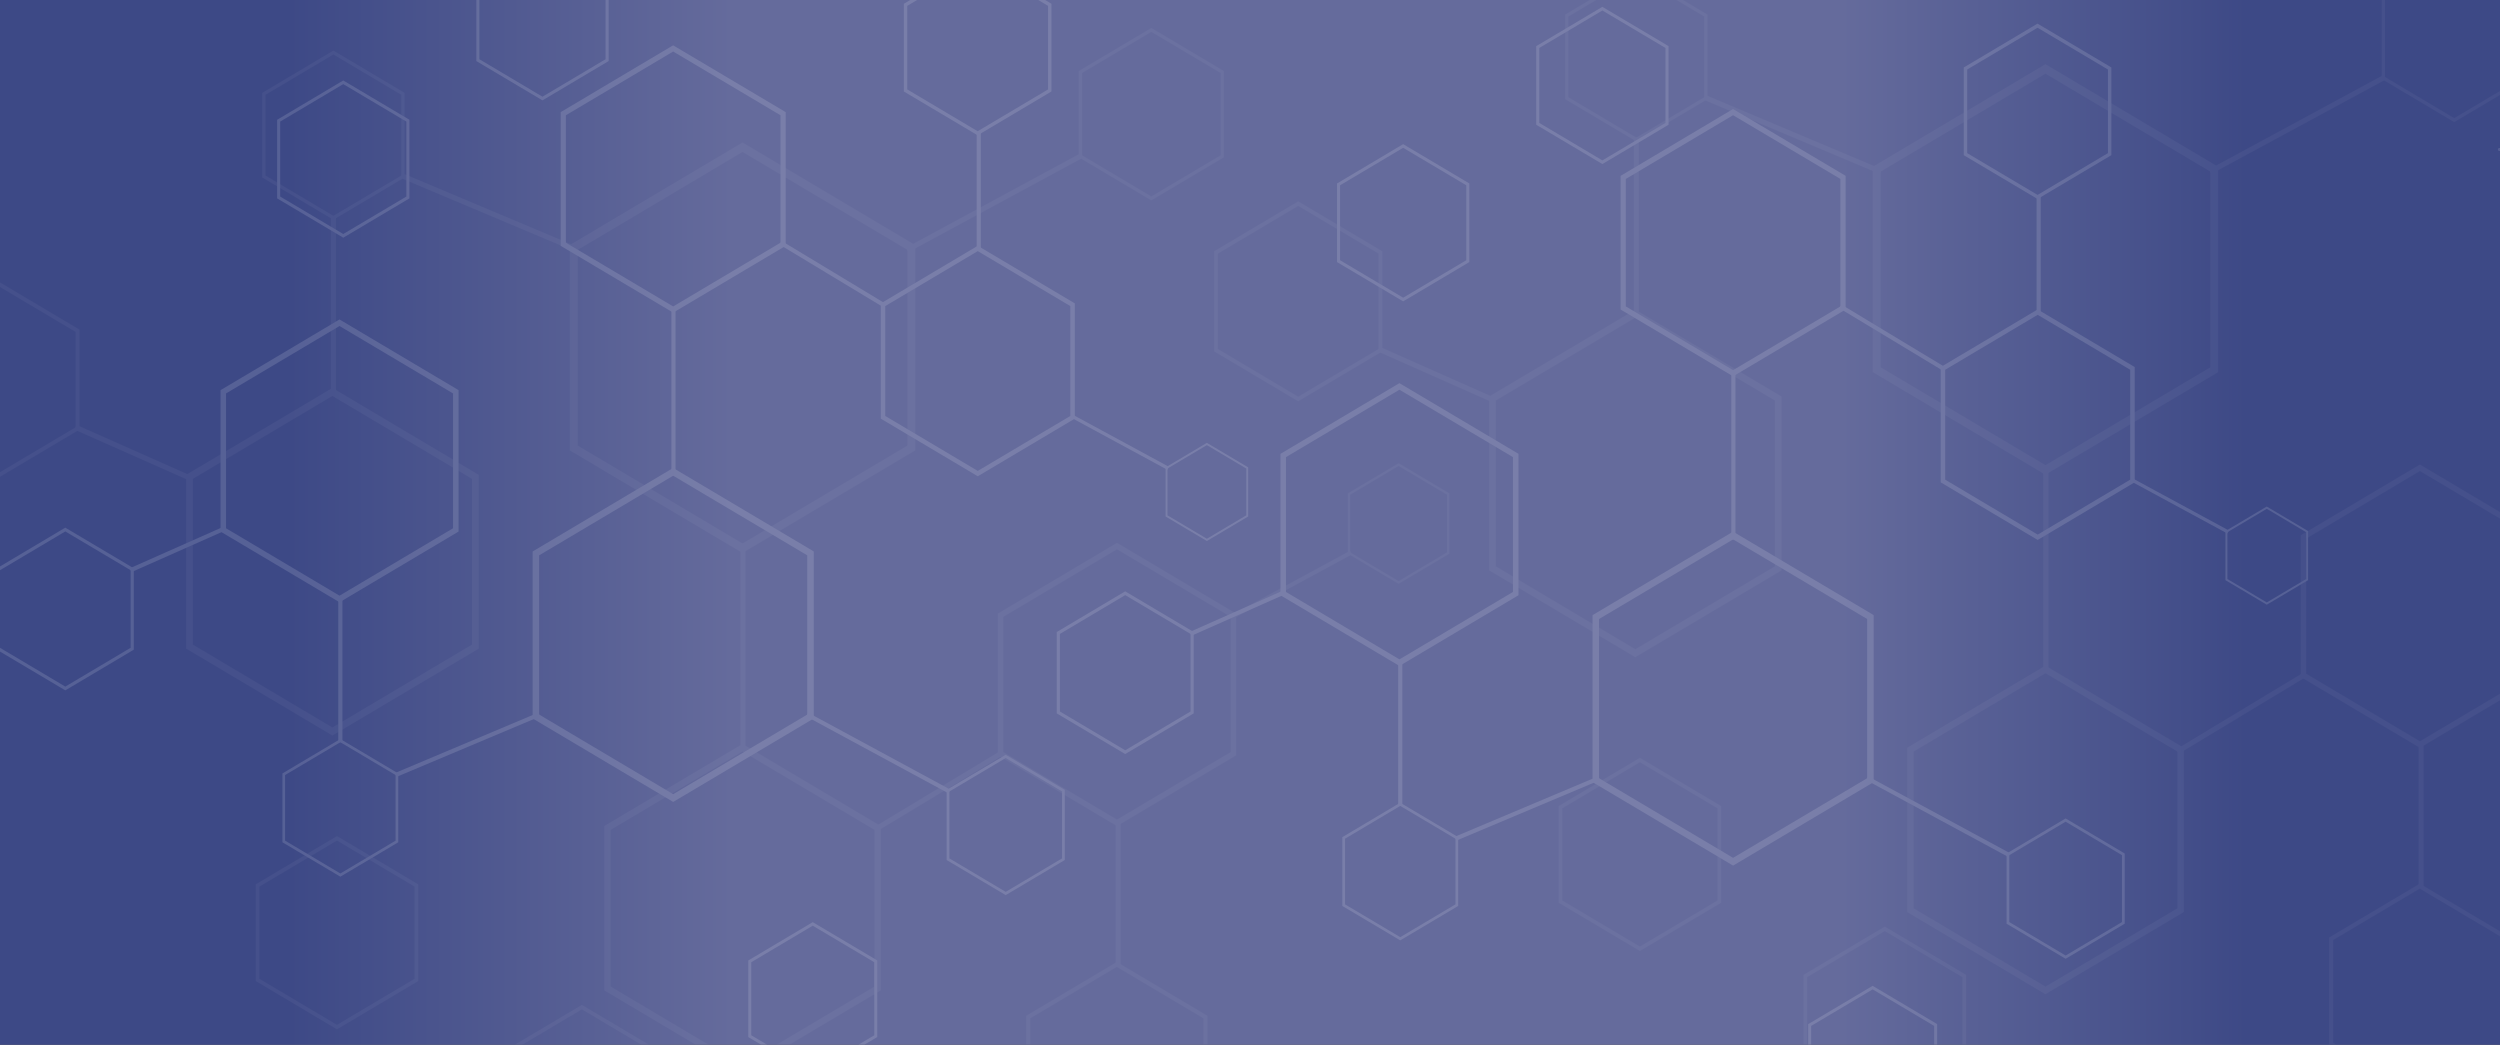 <?xml version="1.0" encoding="UTF-8"?>
<svg id="_Слой_1" data-name="Слой 1" xmlns="http://www.w3.org/2000/svg" xmlns:xlink="http://www.w3.org/1999/xlink" viewBox="0 0 1886.5 788.38">
  <rect x="0" y="0" width="1886.5" height="788.38" fill="#333333" stroke="none"/>
  <defs>
    <style>
      .cls-1 {
        opacity: .3;
      }

      .cls-1, .cls-2, .cls-3, .cls-4 {
        fill: none;
      }

      .cls-2 {
        opacity: .59;
      }

      .cls-5 {
        fill: #fff;
      }

      .cls-6 {
        fill: url(#_Безымянный_градиент_15);
      }

      .cls-3 {
        opacity: .13;
      }

      .cls-4 {
        opacity: .2;
      }
    </style>
    <linearGradient id="_Безымянный_градиент_15" data-name="Безымянный градиент 15" x1="-5.11" y1="400" x2="2783.1" y2="400" gradientUnits="userSpaceOnUse">
      <stop offset=".08" stop-color="#3d4986"/>
      <stop offset=".2" stop-color="#656b9c"/>
      <stop offset=".5" stop-color="#656b9c"/>
      <stop offset=".61" stop-color="#3d4986"/>
    </linearGradient>
  </defs>
  <rect class="cls-6" x="-5.11" width="1900" height="800"/>
  <g class="cls-2">
    <g class="cls-4">
      <path class="cls-5" d="m1886.88,113.61c-.45.45-1.17.45-1.62,0s-.45-1.17,0-1.62,1.17-.45,1.62,0,.45,1.17,0,1.62Z"/>
    </g>
  </g>
  <g class="cls-3">
    <g>
      <g class="cls-1">
        <g>
          <path class="cls-5" d="m429.95,339.83v-154.89l1.48-.91,128.87-76.53,1.54.88,128.87,76.56v154.89l-1.48.91-128.94,76.53-1.53-.88-128.82-76.56Zm6.03-151.29v147.7l124.32,73.85,124.38-73.85v-147.7l-124.38-73.85-124.32,73.85Z"/>
          <path class="cls-5" d="m455.97,747.33v-123.98l1.18-.73,103.16-61.26,1.23.71,103.16,61.28v123.98l-1.18.73-103.21,61.26-1.23-.7-103.11-61.29Zm4.83-121.11v118.23l99.51,59.12,99.56-59.12v-118.23l-99.56-59.12-99.51,59.12Z"/>
          <path class="cls-5" d="m140.44,489.45v-131.15l1.25-.77,109.13-64.8,1.3.75,109.13,64.83v131.15l-1.25.77-109.17,64.8-1.31-.75-109.07-64.83Zm5.11-128.11v125.07l105.27,62.54,105.32-62.54v-125.07l-105.32-62.54-105.27,62.54Z"/>
          <path class="cls-5" d="m-67.07,324.18v-75.46l.72-.45L-3.57,210.98l.75.43,62.79,37.3v75.46l-.73.44L-3.57,361.91l-.75-.43-62.76-37.3Zm2.94-73.71v71.96L-3.57,358.41l60.6-35.98v-71.96L-3.57,214.48l-60.57,35.98Z"/>
          <path class="cls-5" d="m197.85,133.91v-63.83l.61-.38,53.11-31.54.64.36,53.11,31.55v63.83l-.61.38-53.14,31.54-.63-.36-53.09-31.55Zm2.49-62.35v60.87l51.23,30.44,51.26-30.44v-60.87l-51.26-30.44-51.23,30.44Z"/>
          <path class="cls-5" d="m192.91,740.27v-72.91l.7-.43,60.67-36.03.73.42,60.67,36.04v72.91l-.7.43-60.69,36.03-.73-.42-60.64-36.04Zm2.84-71.22v69.53l58.52,34.76,58.55-34.76v-69.53l-58.55-34.76-58.52,34.76Z"/>
          <path class="cls-5" d="m377.71,867.64v-72.9l.7-.43,60.67-36.02.72.42,60.67,36.04v72.9l-.7.43-60.69,36.02-.73-.41-60.64-36.04Zm2.84-71.22v69.53l58.52,34.76,58.54-34.76v-69.53l-58.54-34.76-58.52,34.76Z"/>
          <path class="cls-5" d="m774.3,847.86v-81.33l.78-.48,67.66-40.18.81.46,67.67,40.2v81.33l-.77.48-67.7,40.18-.8-.46-67.64-40.2Zm3.17-79.44v77.55l65.27,38.78,65.31-38.78v-77.55l-65.31-38.78-65.27,38.78Z"/>
          <path class="cls-5" d="m1017.06,417.82v-45.53l.44-.27,37.88-22.5.46.26,37.88,22.51v45.53l-.44.27-37.91,22.5-.45-.26-37.86-22.51Zm1.77-44.47v43.42l36.54,21.71,36.56-21.71v-43.42l-36.56-21.71-36.54,21.71Z"/>
          <path class="cls-5" d="m814,118.69V53.6l.62-.38,54.16-32.16.64.37,54.16,32.17v65.09l-.62.38-54.18,32.16-.65-.37-54.13-32.17Zm2.54-63.58v62.07l52.25,31.04,52.27-31.04v-62.07l-52.27-31.04-52.25,31.04Z"/>
          <path class="cls-5" d="m752.9,569.94v-106.9l1.02-.63,88.95-52.82,1.06.61,88.94,52.84v106.9l-1.02.63-88.99,52.82-1.06-.61-88.9-52.84Zm4.16-104.42v101.94l85.81,50.97,85.85-50.97v-101.94l-85.85-50.97-85.81,50.97Z"/>
          <polygon class="cls-5" points="683.76 186.84 815.66 115.48 817.44 118.9 685.54 190.26 683.76 186.84"/>
          <polygon class="cls-5" points="929.44 463.98 1018.73 415.61 1020.21 418.35 930.92 466.72 929.44 463.98"/>
          <rect class="cls-5" x="558.67" y="410.09" width="3.85" height="153.34"/>
          <polygon class="cls-5" points="302.12 134.24 303.6 130.66 436.75 186.76 435.28 190.34 302.12 134.24"/>
          <rect class="cls-5" x="249.67" y="162.86" width="3.84" height="133.63"/>
          <polygon class="cls-5" points="56.29 324.23 57.77 320.65 144.4 359.09 142.92 362.67 56.29 324.23"/>
          <polygon class="cls-5" points="658.91 624.55 754.64 566.78 756.56 570.13 660.83 627.9 658.91 624.55"/>
          <rect class="cls-5" x="841.85" y="619.64" width="3.85" height="108.77"/>
        </g>
        <g>
          <path class="cls-5" d="m1413.14,280.76V125.87l1.48-.91,128.87-76.53,1.54.88,128.87,76.56v154.89l-1.48.91-128.93,76.53-1.54-.88-128.82-76.56Zm6.04-151.29v147.7l124.32,73.85,124.38-73.85v-147.7l-124.38-73.85-124.32,73.85Z"/>
          <path class="cls-5" d="m1439.16,688.25v-123.98l1.18-.73,103.16-61.26,1.23.71,103.16,61.28v123.98l-1.18.73-103.21,61.26-1.23-.71-103.11-61.28Zm4.83-121.11v118.23l99.51,59.12,99.56-59.12v-118.23l-99.56-59.12-99.51,59.12Z"/>
          <path class="cls-5" d="m1123.63,430.37v-131.15l1.25-.77,109.12-64.8,1.3.75,109.13,64.83v131.15l-1.25.77-109.18,64.8-1.3-.75-109.07-64.83Zm5.11-128.11v125.07l105.27,62.54,105.32-62.54v-125.07l-105.32-62.53-105.27,62.53Z"/>
          <path class="cls-5" d="m916.11,265.1v-75.46l.72-.44,62.79-37.29.75.43,62.79,37.3v75.46l-.73.45-62.82,37.29-.75-.43-62.76-37.3Zm2.94-73.71v71.96l60.57,35.98,60.6-35.98v-71.96l-60.6-35.98-60.57,35.98Z"/>
          <path class="cls-5" d="m1181.04,74.84V11.01l.61-.38,53.11-31.54.63.36,53.11,31.55v63.83l-.61.38-53.14,31.54-.63-.36-53.09-31.55Zm2.49-62.35v60.87l51.23,30.44,51.26-30.44V12.49l-51.26-30.44-51.23,30.44Z"/>
          <path class="cls-5" d="m1176.1,681.19v-72.91l.7-.43,60.67-36.03.72.42,60.67,36.04v72.91l-.7.43-60.69,36.03-.72-.42-60.64-36.04Zm2.84-71.22v69.53l58.52,34.76,58.55-34.76v-69.53l-58.55-34.76-58.52,34.76Z"/>
          <path class="cls-5" d="m1360.89,808.57v-72.91l.7-.43,60.67-36.03.72.42,60.67,36.04v72.91l-.7.43-60.69,36.02-.72-.41-60.64-36.04Zm2.84-71.22v69.53l58.52,34.76,58.55-34.76v-69.53l-58.55-34.76-58.52,34.76Z"/>
          <path class="cls-5" d="m1757.49,788.78v-81.32l.78-.48,67.67-40.18.81.46,67.67,40.2v81.32l-.78.48-67.7,40.18-.81-.46-67.64-40.2Zm3.17-79.44v77.55l65.28,38.78,65.31-38.78v-77.55l-65.31-38.78-65.28,38.78Z"/>
          <path class="cls-5" d="m1797.19,59.62V-5.48l.62-.38,54.16-32.16.65.37,54.16,32.17V59.62l-.62.38-54.18,32.16-.65-.37-54.13-32.17Zm2.54-63.58v62.07l52.24,31.04,52.27-31.04V-3.97l-52.27-31.04-52.24,31.04Z"/>
          <path class="cls-5" d="m1736.09,510.86v-106.9l1.02-.63,88.95-52.82,1.06.61,88.95,52.84v106.9l-1.02.63-88.99,52.82-1.06-.61-88.91-52.84Zm4.17-104.42v101.94l85.8,50.97,85.84-50.97v-101.94l-85.84-50.97-85.8,50.97Z"/>
          <polygon class="cls-5" points="1666.95 127.76 1798.85 56.4 1800.63 59.83 1668.73 131.19 1666.95 127.76"/>
          <rect class="cls-5" x="1541.86" y="351.02" width="3.85" height="153.34"/>
          <polygon class="cls-5" points="1285.3 75.17 1286.78 71.59 1419.94 127.69 1418.46 131.26 1285.3 75.17"/>
          <rect class="cls-5" x="1232.86" y="103.79" width="3.85" height="133.62"/>
          <polygon class="cls-5" points="1039.48 265.16 1040.96 261.58 1127.59 300.02 1126.11 303.59 1039.48 265.16"/>
          <polygon class="cls-5" points="1642.1 565.48 1737.82 507.7 1739.75 511.05 1644.02 568.83 1642.1 565.48"/>
          <rect class="cls-5" x="1825.04" y="560.57" width="3.85" height="108.77"/>
        </g>
      </g>
      <g>
        <g>
          <path class="cls-5" d="m506.72,353.85l1.25-.72,104.89,62.26,1.2.74v126l-104.84,62.28-1.25.72-104.83-62.26-1.2-.74v-126l104.79-62.28Zm1.25,245.43l101.18-60.08v-120.15l-101.18-60.08-101.13,60.08v120.15l101.13,60.08Z"/>
          <path class="cls-5" d="m506.97,34.78l1-.57,83.96,49.83.96.59v100.86l-83.92,49.85-1,.57-83.92-49.83-.96-.6v-100.86l83.88-49.85Zm1,196.46l80.99-48.09v-96.18l-80.99-48.09-80.95,48.09v96.18l80.95,48.09Z"/>
          <path class="cls-5" d="m255.14,241.68l1.06-.61,88.81,52.72,1.02.63v106.69l-88.77,52.74-1.06.61-88.78-52.72-1.02-.63v-106.69l88.73-52.74Zm1.06,207.82l85.67-50.87v-101.74l-85.67-50.87-85.64,50.87v101.74l85.64,50.87Z"/>
          <path class="cls-5" d="m48.66,398.52l.61-.35,51.11,30.33.58.36v61.39l-51.07,30.34-.62.35L-1.8,490.61l-.59-.36v-61.39l51.05-30.34Zm.61,119.58l49.3-29.27v-58.54l-49.3-29.27L0,430.29v58.54l49.27,29.27Z"/>
          <path class="cls-5" d="m256.3,557.97l.52-.3,43.22,25.66.5.31v51.93l-43.21,25.67-.51.3-43.21-25.66-.5-.31v-51.93l43.19-25.67Zm.52,101.15l41.69-24.76v-49.52l-41.69-24.76-41.68,24.76v49.52l41.68,24.76Z"/>
          <path class="cls-5" d="m258.43,61.06l.59-.34,49.37,29.31.57.35v59.31l-49.34,29.32-.59.34-49.34-29.31-.57-.35v-59.31l49.32-29.32Zm.59,115.53l47.63-28.28v-56.56l-47.63-28.28-47.6,28.28v56.56l47.6,28.28Z"/>
          <path class="cls-5" d="m408.75-42.56l.59-.34,49.37,29.31.57.35v59.31l-49.34,29.32-.59.34-49.34-29.31-.57-.35V-13.24l49.32-29.32Zm.59,115.53l47.63-28.28V-11.86l-47.63-28.28-47.6,28.28v56.56l47.6,28.28Z"/>
          <path class="cls-5" d="m737.07-29.84l.66-.38,55.07,32.69.63.39v66.16l-55.05,32.7-.66.38-55.05-32.69-.63-.39V2.86l55.02-32.7Zm.66,128.87l53.13-31.54V4.4l-53.13-31.54-53.1,31.54v63.09l53.1,31.54Z"/>
          <path class="cls-5" d="m910.33,334.38l.37-.21,30.83,18.3.35.22v37.04l-30.81,18.31-.37.21-30.81-18.3-.35-.22v-37.04l30.8-18.31Zm.37,72.15l29.74-17.66v-35.32l-29.74-17.66-29.73,17.66v35.32l29.73,17.66Z"/>
          <path class="cls-5" d="m758.38,569.85l.53-.3,44.08,26.16.5.31v52.95l-44.06,26.17-.53.3-44.06-26.16-.5-.31v-52.95l44.04-26.17Zm.53,103.14l42.52-25.25v-50.49l-42.52-25.25-42.5,25.25v50.49l42.5,25.25Z"/>
          <path class="cls-5" d="m612.73,696.18l.57-.33,48.12,28.56.55.34v57.8l-48.1,28.58-.57.33-48.1-28.56-.55-.34v-57.8l48.08-28.57Zm.57,112.6l46.42-27.56v-55.13l-46.42-27.56-46.4,27.56v55.13l46.4,27.56Z"/>
          <path class="cls-5" d="m736.96,185.96l.86-.5,72.4,42.97.83.51v86.96l-72.36,42.99-.86.5-72.35-42.97-.83-.51v-86.96l72.32-42.98Zm.86,169.39l69.83-41.46v-82.93l-69.83-41.46-69.8,41.46v82.93l69.8,41.46Z"/>
          <polygon class="cls-5" points="608.4 540.59 715.7 598.64 717.15 595.85 609.84 537.8 608.4 540.59"/>
          <polygon class="cls-5" points="808.25 315.13 880.89 354.49 882.09 352.26 809.46 312.91 808.25 315.13"/>
          <rect class="cls-5" x="506.63" y="234.24" width="3.13" height="124.74"/>
          <polygon class="cls-5" points="297.93 583.37 299.14 586.28 407.46 540.65 406.26 537.74 297.93 583.37"/>
          <rect class="cls-5" x="255.27" y="451.39" width="3.12" height="108.7"/>
          <polygon class="cls-5" points="97.96 428.82 99.17 431.73 169.63 400.46 168.43 397.55 97.96 428.82"/>
          <polygon class="cls-5" points="588.18 184.51 666.05 231.51 667.61 228.79 589.74 181.79 588.18 184.51"/>
          <rect class="cls-5" x="737" y="100.02" width="3.13" height="88.48"/>
        </g>
        <g>
          <path class="cls-5" d="m1306.53,401.9l1.25-.72,104.89,62.26,1.2.74v126l-104.84,62.28-1.25.72-104.84-62.26-1.2-.74v-126l104.79-62.28Zm1.25,245.43l101.18-60.08v-120.15l-101.18-60.08-101.13,60.08v120.15l101.13,60.08Z"/>
          <path class="cls-5" d="m1306.78,82.84l1-.57,83.96,49.83.96.59v100.86l-83.92,49.85-1,.57-83.92-49.83-.96-.59v-100.86l83.88-49.85Zm1,196.46l80.99-48.09v-96.18l-80.99-48.09-80.95,48.09v96.18l80.95,48.09Z"/>
          <path class="cls-5" d="m1054.95,289.74l1.06-.61,88.81,52.72,1.02.63v106.69l-88.77,52.74-1.06.61-88.77-52.72-1.02-.63v-106.69l88.73-52.74Zm1.06,207.82l85.67-50.87v-101.74l-85.67-50.87-85.63,50.87v101.74l85.63,50.87Z"/>
          <path class="cls-5" d="m848.47,446.58l.61-.35,51.1,30.33.59.36v61.39l-51.08,30.34-.61.35-51.08-30.33-.58-.36v-61.39l51.05-30.34Zm.61,119.58l49.3-29.27v-58.54l-49.3-29.27-49.27,29.27v58.54l49.27,29.27Z"/>
          <path class="cls-5" d="m1056.11,606.03l.52-.3,43.22,25.66.5.31v51.93l-43.21,25.67-.51.3-43.21-25.66-.5-.31v-51.93l43.19-25.67Zm.52,101.15l41.69-24.76v-49.52l-41.69-24.76-41.68,24.76v49.52l41.68,24.76Z"/>
          <path class="cls-5" d="m1058.23,109.12l.59-.34,49.37,29.31.57.35v59.31l-49.34,29.32-.59.34-49.34-29.31-.57-.35v-59.31l49.32-29.32Zm.59,115.53l47.63-28.28v-56.56l-47.63-28.28-47.6,28.28v56.56l47.6,28.28Z"/>
          <path class="cls-5" d="m1208.56,5.5l.59-.34,49.37,29.31.57.35v59.31l-49.35,29.32-.59.34-49.35-29.31-.57-.35v-59.31l49.33-29.32Zm.59,115.53l47.63-28.28v-56.56l-47.63-28.28-47.6,28.28v56.56l47.6,28.28Z"/>
          <path class="cls-5" d="m1536.88,18.22l.66-.38,55.07,32.69.63.39v66.16l-55.05,32.7-.66.38-55.05-32.69-.63-.39V50.92l55.02-32.7Zm.66,128.87l53.12-31.54v-63.09l-53.12-31.54-53.1,31.54v63.09l53.1,31.54Z"/>
          <path class="cls-5" d="m1710.14,382.44l.37-.21,30.83,18.3.35.22v37.04l-30.82,18.31-.37.21-30.82-18.3-.35-.22v-37.04l30.8-18.31Zm.37,72.15l29.74-17.66v-35.32l-29.74-17.66-29.73,17.66v35.32l29.73,17.66Z"/>
          <path class="cls-5" d="m1558.19,617.9l.53-.3,44.08,26.16.51.31v52.95l-44.06,26.17-.53.3-44.06-26.16-.51-.31v-52.95l44.04-26.17Zm.53,103.14l42.52-25.25v-50.49l-42.52-25.25-42.5,25.25v50.49l42.5,25.25Z"/>
          <path class="cls-5" d="m1412.53,744.24l.57-.33,48.12,28.56.55.34v57.81l-48.1,28.58-.57.33-48.1-28.56-.55-.34v-57.81l48.08-28.57Zm.57,112.6l46.42-27.56v-55.13l-46.42-27.57-46.4,27.57v55.13l46.4,27.56Z"/>
          <path class="cls-5" d="m1536.77,234.01l.86-.5,72.39,42.97.83.51v86.96l-72.36,42.99-.86.5-72.36-42.97-.83-.51v-86.96l72.32-42.99Zm.86,169.4l69.83-41.46v-82.93l-69.83-41.46-69.8,41.46v82.93l69.8,41.46Z"/>
          <polygon class="cls-5" points="1408.21 588.64 1515.5 646.69 1516.95 643.91 1409.65 585.86 1408.21 588.64"/>
          <polygon class="cls-5" points="1608.06 363.19 1680.7 402.54 1681.9 400.31 1609.26 360.96 1608.06 363.19"/>
          <rect class="cls-5" x="1306.44" y="282.29" width="3.13" height="124.74"/>
          <polygon class="cls-5" points="1097.74 631.43 1098.94 634.34 1207.27 588.7 1206.06 585.79 1097.74 631.43"/>
          <rect class="cls-5" x="1055.07" y="499.45" width="3.13" height="108.7"/>
          <polygon class="cls-5" points="897.77 476.88 898.97 479.79 969.44 448.52 968.24 445.61 897.77 476.88"/>
          <polygon class="cls-5" points="1387.99 232.57 1465.86 279.57 1467.42 276.84 1389.55 229.84 1387.99 232.57"/>
          <rect class="cls-5" x="1536.81" y="148.08" width="3.13" height="88.48"/>
        </g>
      </g>
    </g>
  </g>
</svg>